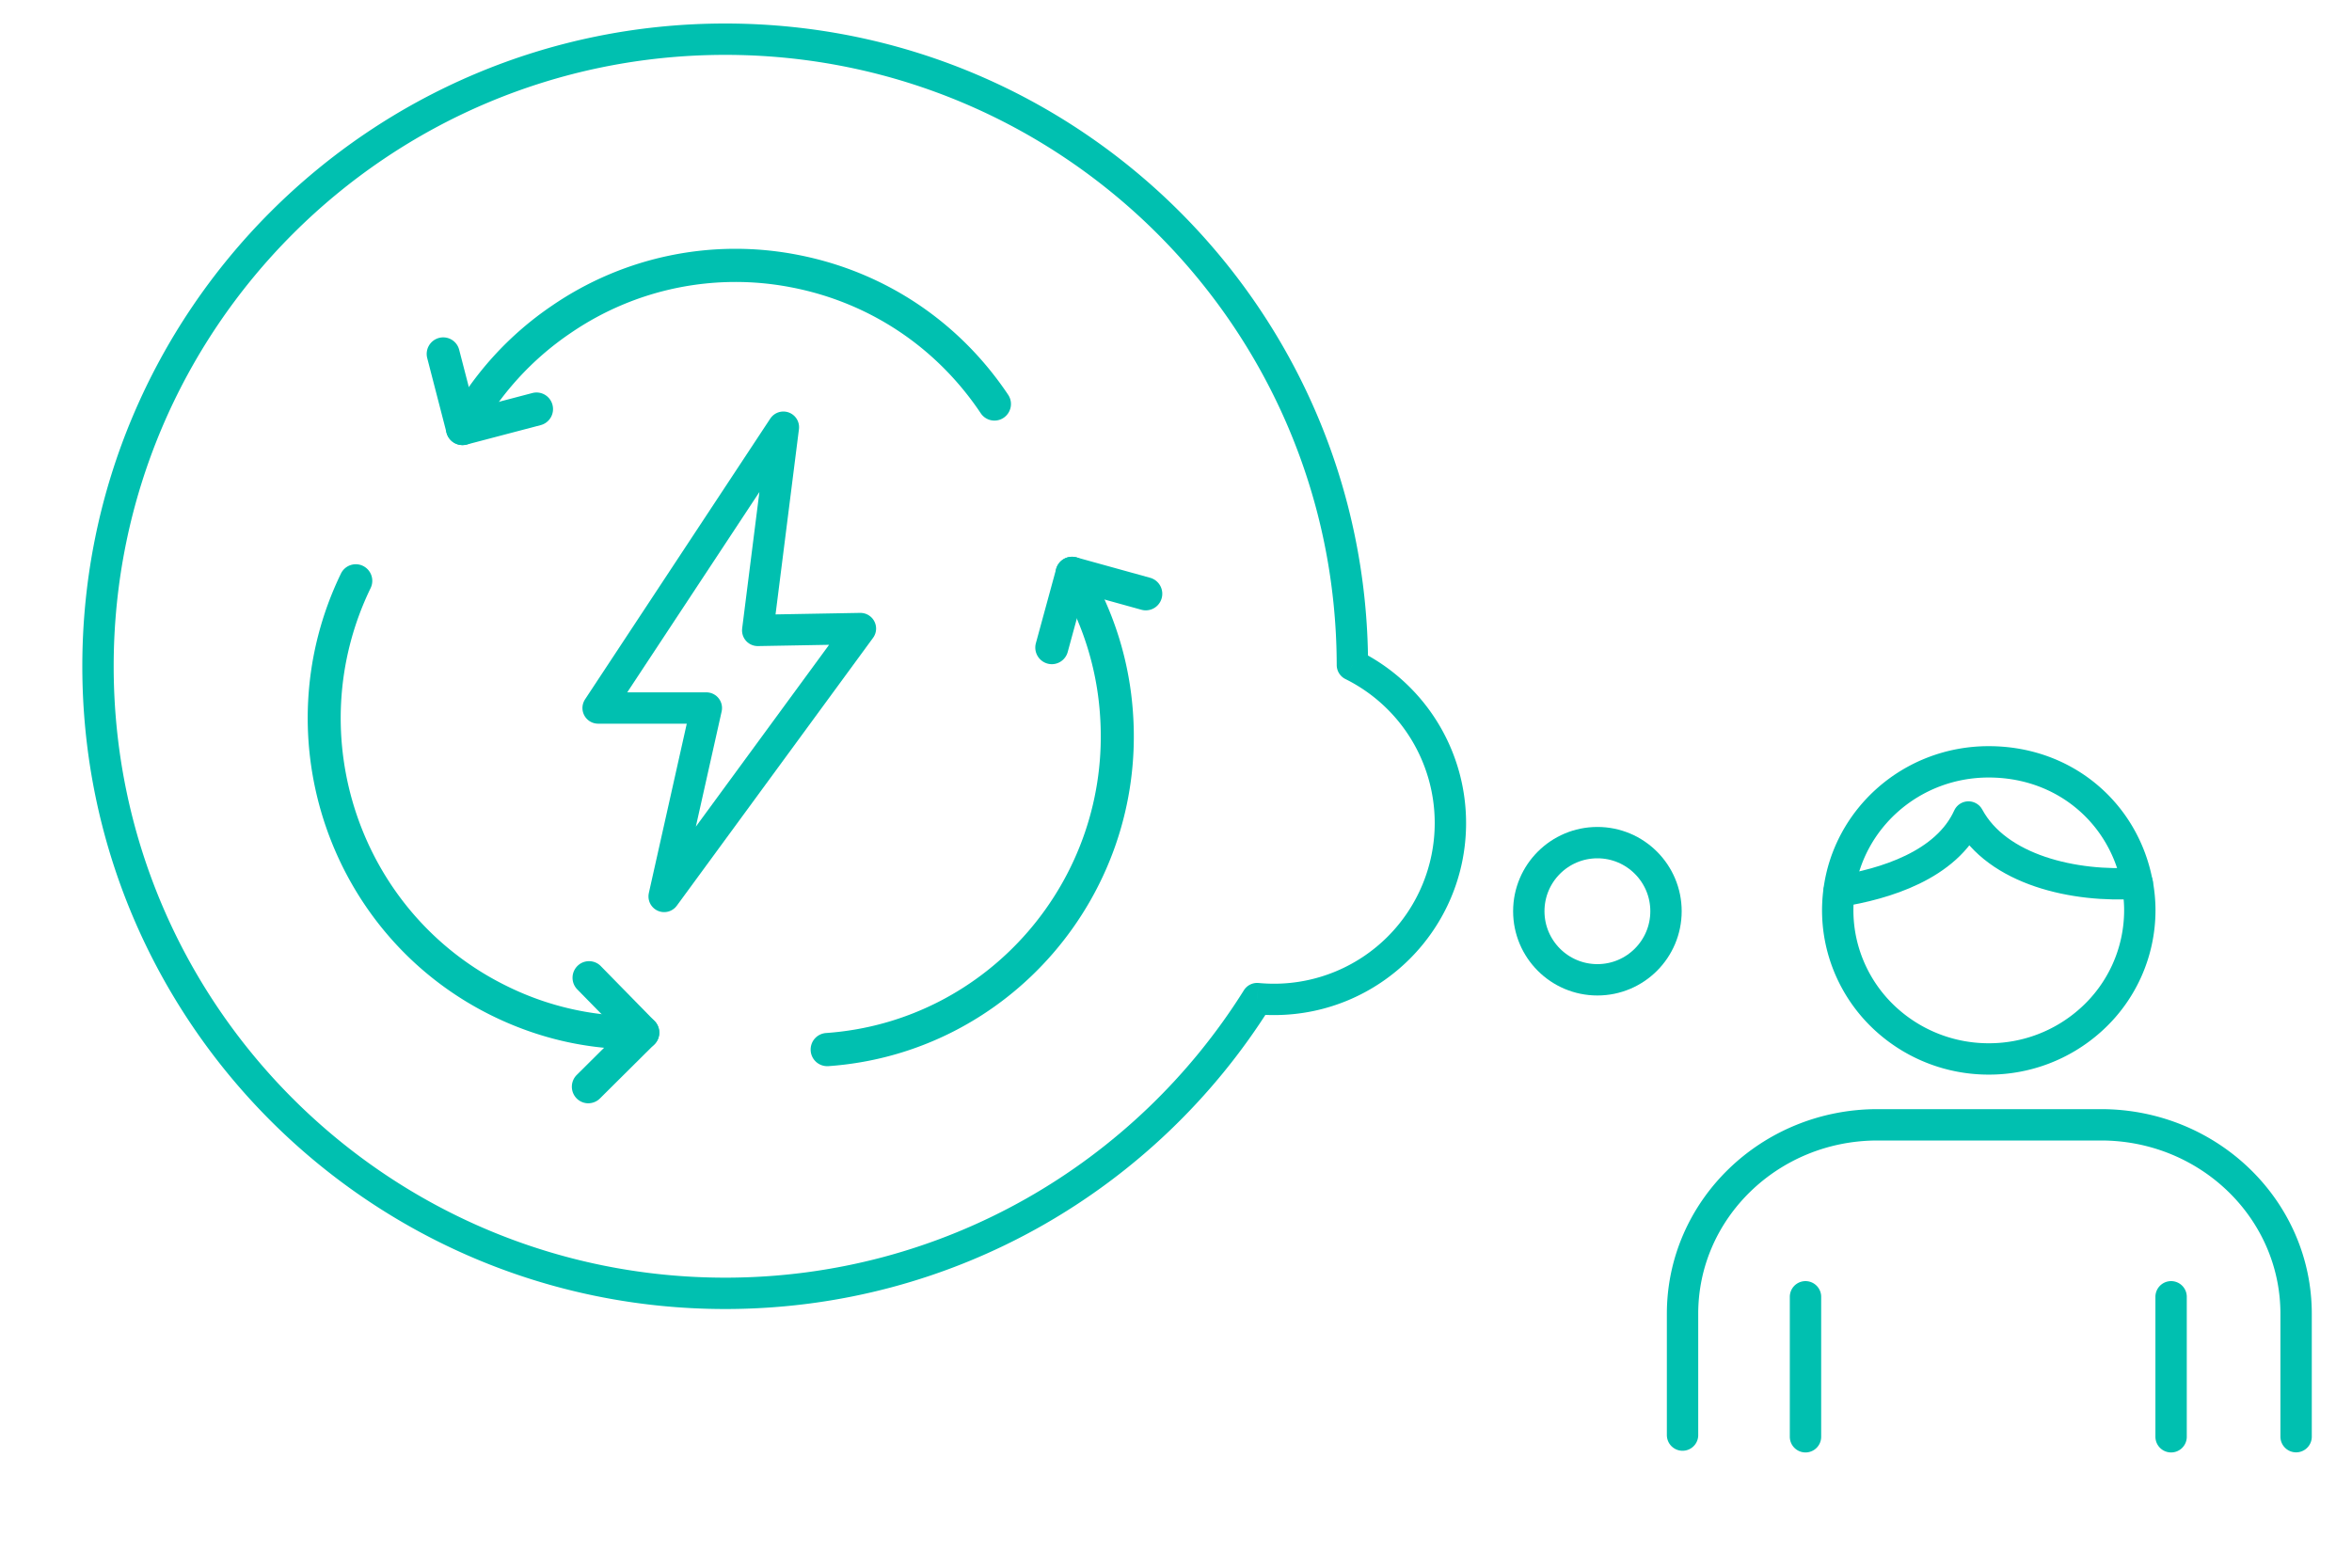 <svg width="120" height="80" fill="none" xmlns="http://www.w3.org/2000/svg"><path d="M93.832 45.482c2.296-.364 5.478-1.314 6.6-3.79 1.471 2.719 5.426 3.598 8.609 3.376" stroke="#00C0B0" stroke-width="1.6" stroke-linecap="round" stroke-linejoin="round"/><path d="M109.043 45.068c.084.45.131.915.131 1.39a7.512 7.512 0 01-2.525 5.61 7.753 7.753 0 01-5.181 1.97 7.763 7.763 0 01-5.181-1.97 7.549 7.549 0 01-2.384-4.165 7.485 7.485 0 01-.078-2.42c.48-3.73 3.714-6.606 7.638-6.606 3.923 0 6.913 2.668 7.575 6.19h.005zm1.727 28.251v-7.143m-18.653 7.143v-7.143m-6.273 7.057v-6.19c0-5.327 4.455-9.643 9.95-9.643h11.399c5.494 0 9.955 4.316 9.955 9.643v6.271" stroke="#00C0B0" stroke-width="1.6" stroke-linecap="round" stroke-linejoin="round"/><circle cx="81.5" cy="46.5" r="3.5" stroke="#00C0B0" stroke-width="1.6" stroke-linecap="round" stroke-linejoin="round"/><path d="M64.141 50.96l.076-.797a.8.8 0 00-.754.372l.678.425zM69 33.935l-.8.002a.8.8 0 00.444.715l.356-.717zm-5.537 16.6C57.947 59.345 48.157 65.2 37 65.2v1.6c11.73 0 22.023-6.159 27.82-15.416l-1.357-.849zM37 65.2C19.769 65.2 5.8 51.231 5.8 34H4.2c0 18.115 14.685 32.8 32.8 32.8v-1.6zM5.8 34C5.8 16.769 19.769 2.8 37 2.8V1.2C18.885 1.2 4.2 15.885 4.2 34h1.6zM37 2.8c17.21 0 31.166 13.935 31.2 31.137l1.6-.003C69.764 15.849 55.093 1.2 37 1.2v1.6zm31.644 31.852A8.2 8.2 0 0173.2 42h1.6a9.8 9.8 0 00-5.444-8.78l-.712 1.432zM73.2 42a8.2 8.2 0 01-8.2 8.2v1.6c5.412 0 9.8-4.388 9.8-9.8h-1.6zM65 50.2c-.264 0-.526-.013-.783-.037l-.151 1.593c.308.03.62.044.934.044v-1.6z" fill="#00C0B0"/><path d="M42.201 54.107a.544.544 0 01-.54-.51.544.544 0 01.504-.582c8.45-.592 14.848-8.003 14.26-16.517a15.364 15.364 0 00-2.178-6.938.544.544 0 01.45-.847c.19 0 .367.1.465.261a16.487 16.487 0 012.346 7.45c.63 9.117-6.218 17.047-15.268 17.683h-.039z" fill="#00C0B0" stroke="#00C0B0" stroke-width=".6" stroke-linecap="round" stroke-linejoin="round"/><path d="M53.663 33.594a.548.548 0 01-.523-.69l1.034-3.79c.08-.29.377-.46.666-.382l3.761 1.042c.289.08.458.38.38.67a.54.54 0 01-.666.383l-3.239-.898-.89 3.263a.544.544 0 01-.523.402zM23.597 22.413a.54.54 0 01-.468-.27.555.555 0 01-.009-.54 16.358 16.358 0 015.232-5.77 16.247 16.247 0 0112.338-2.525c4.312.845 8.041 3.333 10.497 7.004a.548.548 0 01-.147.758.539.539 0 01-.752-.148c-2.294-3.43-5.776-5.753-9.804-6.542a15.175 15.175 0 00-11.525 2.359 15.269 15.269 0 00-4.876 5.369.542.542 0 01-.486.304v.001z" fill="#00C0B0" stroke="#00C0B0" stroke-width=".6" stroke-linecap="round" stroke-linejoin="round"/><path d="M23.597 22.413a.546.546 0 01-.525-.408l-.984-3.805a.545.545 0 01.388-.666.54.54 0 01.661.391l.848 3.276 3.252-.854a.54.54 0 01.661.391.546.546 0 01-.388.666l-3.776.992a.488.488 0 01-.137.017zm8.83 30.833c-2.504 0-4.921-.566-7.195-1.684-8.15-4.008-11.545-13.95-7.567-22.162a.541.541 0 01.725-.251.547.547 0 01.249.73c-3.716 7.67-.546 16.954 7.067 20.7a15.089 15.089 0 007.05 1.57.549.549 0 01.54.756.544.544 0 01-.487.337c-.128.002-.254.004-.382.004z" fill="#00C0B0" stroke="#00C0B0" stroke-width=".6" stroke-linecap="round" stroke-linejoin="round"/><path d="M30.019 56.002a.541.541 0 01-.386-.161.55.55 0 01.004-.773l2.392-2.379-2.361-2.409a.55.55 0 01.004-.773.54.54 0 01.767.004l2.74 2.798a.55.55 0 01-.004.773l-2.777 2.76a.54.54 0 01-.381.158l.002.002z" fill="#00C0B0" stroke="#00C0B0" stroke-width=".6" stroke-linecap="round" stroke-linejoin="round"/><path d="M39.968 21.8l-9.452 14.33h5.522l-2.153 9.616c3.338-4.556 6.675-9.114 10.014-13.67-1.748.03-3.495.063-5.24.094.435-3.458.873-6.915 1.31-10.37z" stroke="#00C0B0" stroke-width="1.6" stroke-linecap="round" stroke-linejoin="round"/></svg>